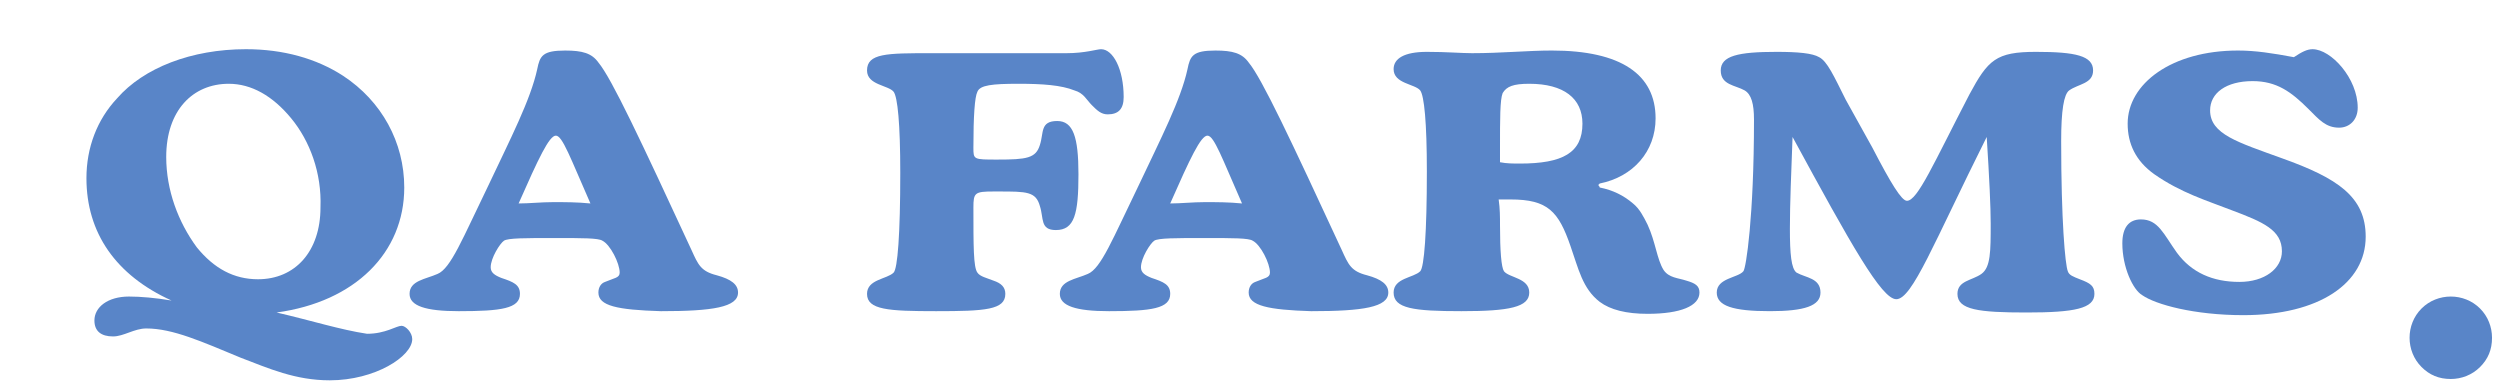 <?xml version="1.0" encoding="UTF-8"?> <svg xmlns="http://www.w3.org/2000/svg" xmlns:xlink="http://www.w3.org/1999/xlink" version="1.1" id="Layer_1" x="0px" y="0px" viewBox="0 0 188 29" style="enable-background:new 0 0 188 29;" xml:space="preserve"> <style type="text/css"> .st0{fill:#5985C8;} </style> <path class="st0" d="M184.3,28.5c-0.9,0-1.6-0.3-2.2-0.9c-0.6-0.6-0.9-1.4-0.9-2.2c0-0.8,0.3-1.6,0.9-2.2c0.6-0.6,1.4-0.9,2.2-0.9 c0.8,0,1.6,0.3,2.2,0.9c0.6,0.6,0.9,1.4,0.9,2.2c0,0.9-0.3,1.6-0.9,2.2C185.9,28.2,185.1,28.5,184.3,28.5z"></path> <g> <path class="st0" d="M6.5,13.4c0-2.3,0.8-4.4,2.3-6c2-2.3,5.6-3.7,9.7-3.7c2.8,0,5.3,0.7,7.3,2c2.9,1.9,4.6,5,4.6,8.4 c0,4.9-3.7,8.6-9.6,9.4c2.6,0.6,4.8,1.3,6.8,1.6c1.4,0,2.2-0.6,2.6-0.6c0.3,0,0.8,0.5,0.8,1c0,1.3-2.8,3.1-6.2,3.1 c-2.6,0-4.6-0.9-6.7-1.7c-2.9-1.2-5.1-2.2-7.1-2.2c-0.9,0-1.7,0.6-2.5,0.6c-0.9,0-1.4-0.4-1.4-1.2c0-1,1-1.8,2.6-1.8 c0.9,0,2,0.1,3.2,0.3C8.7,20.7,6.5,17.5,6.5,13.4z M21.9,8.9c-1.4-1.7-3-2.6-4.7-2.6c-2.7,0-4.7,2-4.7,5.5c0,2.5,0.9,4.9,2.3,6.8 c1.3,1.6,2.8,2.4,4.6,2.4c2.8,0,4.7-2.1,4.7-5.4C24.2,13,23.3,10.6,21.9,8.9z"></path> <path class="st0" d="M45,22c0-0.4,0.2-0.7,0.5-0.8c0.7-0.3,1.1-0.3,1.1-0.7c0-0.7-0.7-2.1-1.3-2.4c-0.3-0.2-1.5-0.2-3.6-0.2 c-2.2,0-3.5,0-3.8,0.2c-0.3,0.2-1,1.3-1,2c0,0.4,0.3,0.6,0.8,0.8c0.9,0.3,1.4,0.5,1.4,1.2c0,1.1-1.4,1.3-4.6,1.3 c-2.5,0-3.7-0.4-3.7-1.3c0-1,1.2-1.1,2.1-1.5c1-0.4,1.9-2.7,3.8-6.6c1.7-3.6,3.2-6.5,3.7-8.8c0.2-1,0.4-1.4,2.1-1.4 c1.3,0,2,0.2,2.5,0.9c1,1.2,3.2,5.9,7,14.1c0.5,1.1,0.7,1.6,1.9,1.9c1.1,0.3,1.6,0.7,1.6,1.3c0,1.1-1.9,1.4-5.8,1.4 C46.4,23.3,45,23,45,22z M41.8,10.2c-0.5,0-1.3,1.7-2.8,5.1c0.8,0,1.7-0.1,2.6-0.1c0.9,0,1.8,0,2.8,0.1 C42.9,11.9,42.3,10.2,41.8,10.2z"></path> <path class="st0" d="M82.8,3.7c0.9,0,1.7,1.5,1.7,3.6c0,0.9-0.4,1.3-1.2,1.3c-0.5,0-0.8-0.3-1.2-0.7c-0.4-0.4-0.6-0.9-1.3-1.1 c-1-0.4-2.4-0.5-4.2-0.5c-2,0-2.9,0.1-3.1,0.6c-0.2,0.4-0.3,1.8-0.3,4.2c0,0.9,0,0.9,1.8,0.9c2.2,0,2.9-0.1,3.2-1.1 c0.3-0.9,0-1.8,1.3-1.8c1.2,0,1.6,1.2,1.6,4c0,3-0.3,4.2-1.7,4.2c-1.2,0-0.9-0.9-1.2-1.8c-0.3-1.1-1-1.1-3.1-1.1h-0.4 c-1.4,0-1.5,0.1-1.5,1.2c0,2.9,0,4.5,0.3,4.9c0.2,0.3,0.7,0.4,1.2,0.6c0.6,0.2,0.9,0.5,0.9,1c0,1.2-1.5,1.3-5.2,1.3 c-3.6,0-5.2-0.1-5.2-1.3c0-1.1,1.5-1.1,2-1.6c0.3-0.3,0.5-2.9,0.5-7.5c0-3.7-0.2-5.7-0.5-6.1c-0.4-0.5-2-0.5-2-1.6 C65.2,4,66.7,4,70,4h10.2C81.6,4,82.5,3.7,82.8,3.7z"></path> <path class="st0" d="M93.9,22c0-0.4,0.2-0.7,0.5-0.8c0.7-0.3,1.1-0.3,1.1-0.7c0-0.7-0.7-2.1-1.3-2.4c-0.3-0.2-1.5-0.2-3.6-0.2 c-2.2,0-3.5,0-3.8,0.2c-0.3,0.2-1,1.3-1,2c0,0.4,0.3,0.6,0.8,0.8c0.9,0.3,1.4,0.5,1.4,1.2c0,1.1-1.4,1.3-4.6,1.3 c-2.5,0-3.7-0.4-3.7-1.3c0-1,1.2-1.1,2.1-1.5c1-0.4,1.9-2.7,3.8-6.6c1.7-3.6,3.2-6.5,3.7-8.8c0.2-1,0.4-1.4,2.1-1.4 c1.3,0,2,0.2,2.5,0.9c1,1.2,3.2,5.9,7,14.1c0.5,1.1,0.7,1.6,1.9,1.9c1.1,0.3,1.6,0.7,1.6,1.3c0,1.1-1.9,1.4-5.8,1.4 C95.4,23.3,93.9,23,93.9,22z M90.8,10.2c-0.5,0-1.3,1.7-2.8,5.1c0.8,0,1.7-0.1,2.6-0.1c0.9,0,1.8,0,2.8,0.1 C91.9,11.9,91.3,10.2,90.8,10.2z"></path> <path class="st0" d="M112.8,16.9c0,2,0.1,3.2,0.3,3.5c0.4,0.5,1.9,0.5,1.9,1.6c0,1.1-1.5,1.4-5.1,1.4c-3.6,0-5.1-0.2-5.1-1.4 c0-1.1,1.5-1.1,2-1.6c0.3-0.3,0.5-2.9,0.5-7.5c0-3.7-0.2-5.7-0.5-6.1c-0.4-0.5-2-0.5-2-1.6c0-0.8,0.8-1.3,2.5-1.3 c1.5,0,2.6,0.1,3.4,0.1c2.2,0,4.2-0.2,6-0.2c5.2,0,7.8,1.8,7.8,5.1c0,2.5-1.7,4.4-4.2,4.9c-0.1,0.1-0.1,0.1-0.1,0.1 c0,0.1,0.1,0.1,0.1,0.2c1,0.2,1.8,0.6,2.5,1.2c0.5,0.4,0.8,1,1.1,1.6c0.6,1.3,0.7,2.6,1.2,3.4c0.4,0.6,1.1,0.6,1.7,0.8 c0.7,0.2,1,0.4,1,0.9c0,1-1.4,1.6-3.9,1.6c-1.6,0-2.8-0.3-3.6-0.9c-1.3-1-1.6-2.5-2.2-4.2c-0.9-2.6-1.7-3.5-4.5-3.5 c-0.3,0-0.6,0-0.9,0C112.8,15.7,112.8,16.3,112.8,16.9z M112.8,12.2c0.5,0.1,1,0.1,1.5,0.1c3.2,0,4.7-0.8,4.7-3c0-1.9-1.4-3-4-3 c-1.2,0-1.7,0.2-2,0.7c-0.2,0.5-0.2,1.9-0.2,4.2V12.2z"></path> <path class="st0" d="M142.6,22.5c-1.1,0-3.4-4.1-7.8-12.2c-0.1,2.7-0.2,5-0.2,6.9c0,1.9,0.1,3,0.5,3.3c0.7,0.4,1.8,0.4,1.8,1.5 c0,1-1.2,1.4-3.8,1.4c-2.8,0-4-0.4-4-1.4c0-1.1,1.6-1.1,2-1.6c0.2-0.2,0.8-4.1,0.8-11.4c0-1.2-0.2-1.9-0.7-2.2 c-0.7-0.4-1.8-0.4-1.8-1.5s1.3-1.4,4.2-1.4c1.6,0,2.7,0.1,3.2,0.4c0.6,0.3,1.1,1.4,2,3.2l2,3.6c1.4,2.7,2.2,4,2.6,4 c0.8,0,2-2.8,4.7-8c1.4-2.6,2-3.2,5-3.2c3,0,4.3,0.3,4.3,1.4c0,1-1.1,1-1.8,1.5c-0.4,0.3-0.6,1.5-0.6,3.8c0,6,0.3,9.3,0.5,9.8 c0.1,0.3,0.4,0.4,0.9,0.6c0.8,0.3,1.1,0.5,1.1,1.1c0,1.1-1.5,1.4-5.1,1.4c-3.6,0-5.2-0.2-5.2-1.4c0-1,1.1-1,1.8-1.5 c0.7-0.5,0.7-1.7,0.7-3.8c0-1.2-0.1-3.4-0.3-6.5C145.4,18.3,143.8,22.5,142.6,22.5z"></path> <path class="st0" d="M173.9,3.7c1.4,0,3.4,2.2,3.4,4.4c0,0.9-0.6,1.5-1.4,1.5c-1,0-1.5-0.6-2.3-1.4c-1.3-1.3-2.4-2.1-4.2-2.1 c-2,0-3.2,0.9-3.2,2.2c0,1.8,2.1,2.4,5.4,3.6c4.2,1.5,6.3,2.9,6.3,5.9c0,3.5-3.5,5.9-9.2,5.9c-3.7,0-6.6-0.8-7.6-1.5 c-0.7-0.4-1.5-2.1-1.5-3.9c0-1.2,0.5-1.8,1.4-1.8c1.3,0,1.7,1.1,2.7,2.5c1.1,1.5,2.7,2.2,4.7,2.2c1.9,0,3.2-1,3.2-2.3 c0-1.6-1.4-2.2-3.8-3.1c-1.8-0.7-3.8-1.3-5.8-2.7c-1.4-1-2-2.3-2-3.8c0-3,3.3-5.5,8.3-5.5c1.3,0,2.6,0.2,4.2,0.5 C173.1,3.9,173.5,3.7,173.9,3.7z"></path> </g> </svg> 